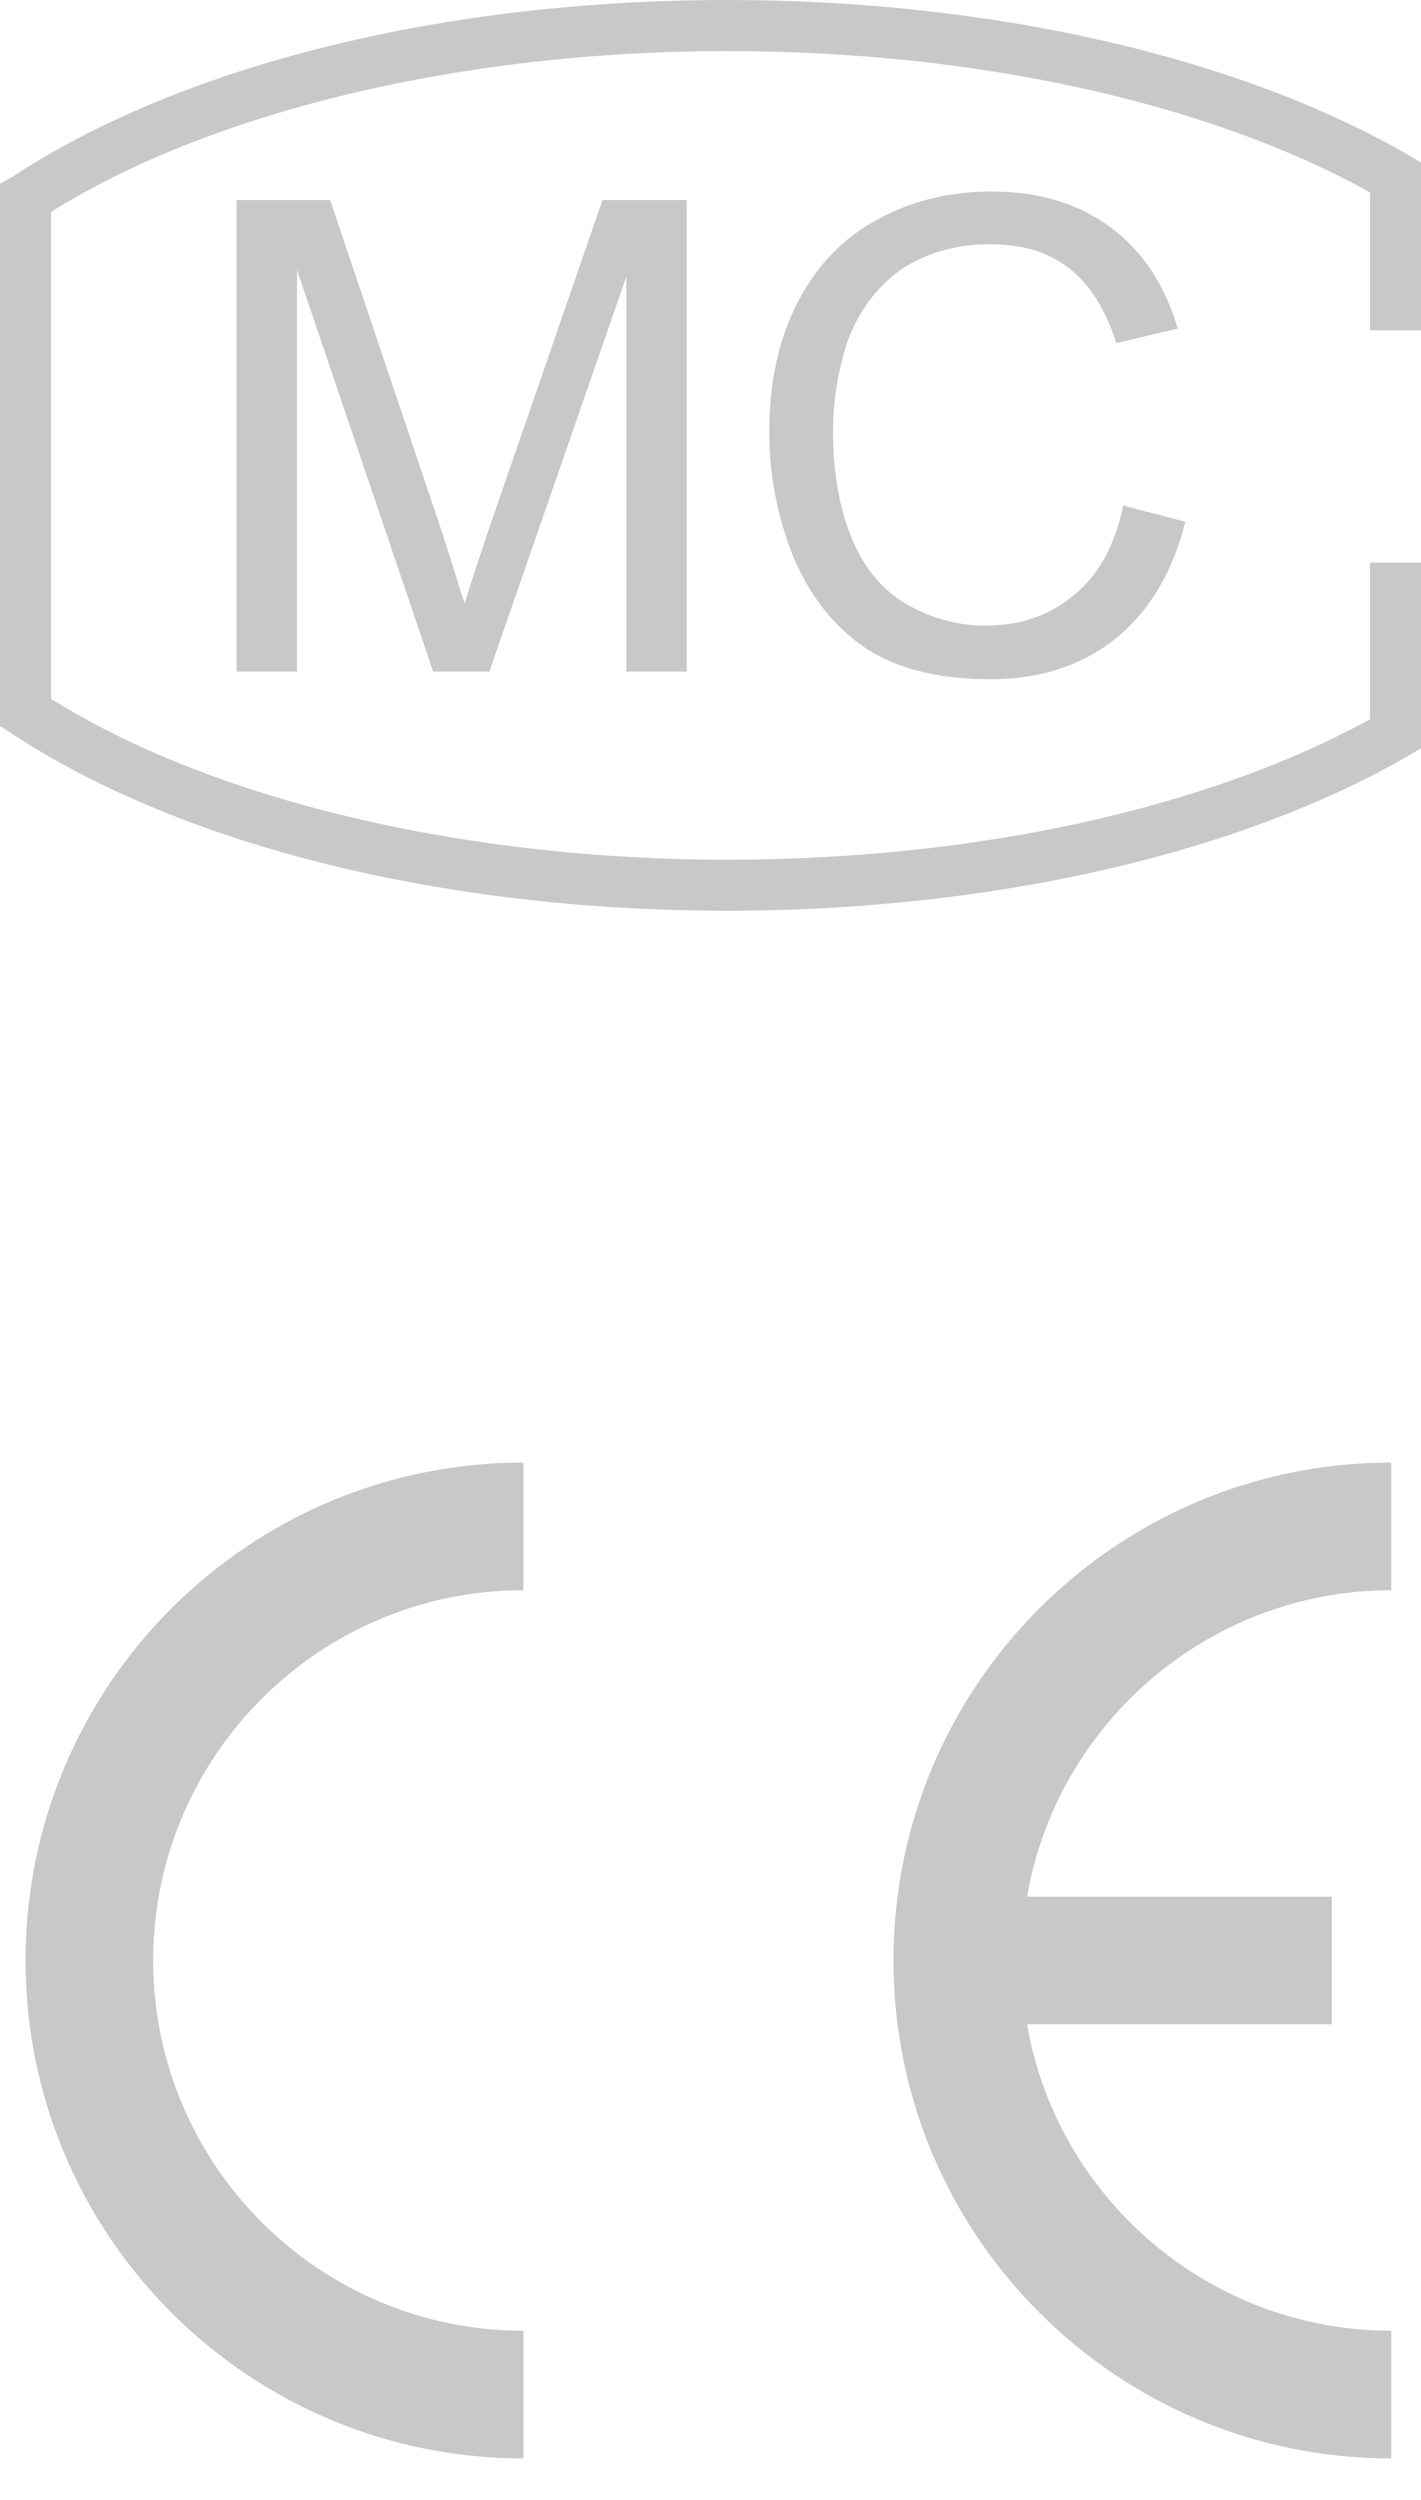 <svg width="29" height="51" viewBox="0 0 29 51" fill="none" xmlns="http://www.w3.org/2000/svg">
<path d="M29.001 6.738V3.317L28.741 3.161C25.25 1.146 20.197 0 14.848 0C9.065 0 3.734 1.32 0.243 3.612L0 3.751V14.813L0.243 14.969C3.734 17.262 9.065 18.581 14.848 18.581C20.197 18.581 25.25 17.435 28.741 15.421L29.001 15.265V11.479H27.959V14.674C24.642 16.498 19.884 17.54 14.848 17.54C9.464 17.54 4.341 16.324 1.042 14.257V4.324C4.341 2.258 9.464 1.042 14.848 1.042C19.884 1.042 24.642 2.084 27.959 3.925V6.738H29.001Z" fill="#C8C8C8"/>
<path d="M14.015 13.702V4.081H12.296L9.986 10.767C9.76 11.444 9.586 11.965 9.482 12.312C9.378 12 9.239 11.531 9.031 10.889L6.738 4.081H4.828V13.702H6.061V5.505L8.84 13.702H9.986L12.782 5.644V13.702H14.015Z" fill="#C8C8C8"/>
<path d="M18.356 5.522C18.86 5.175 19.467 4.984 20.214 4.984C20.857 4.984 21.395 5.14 21.812 5.47C22.229 5.783 22.558 6.304 22.784 6.999L24.035 6.703C23.774 5.818 23.323 5.123 22.663 4.637C22.003 4.151 21.204 3.907 20.232 3.907C19.381 3.907 18.599 4.098 17.904 4.48C17.192 4.863 16.654 5.436 16.272 6.182C15.89 6.929 15.699 7.797 15.699 8.805C15.699 9.725 15.873 10.576 16.203 11.392C16.55 12.191 17.036 12.799 17.679 13.233C18.321 13.65 19.172 13.858 20.214 13.858C21.221 13.858 22.072 13.58 22.75 13.042C23.444 12.486 23.93 11.687 24.191 10.645L22.923 10.315C22.75 11.132 22.42 11.739 21.916 12.139C21.43 12.556 20.822 12.764 20.11 12.764C19.52 12.764 18.981 12.608 18.477 12.312C17.974 12.017 17.609 11.548 17.366 10.941C17.123 10.333 17.001 9.621 17.001 8.805C17.001 8.162 17.106 7.554 17.297 6.964C17.522 6.356 17.87 5.887 18.356 5.522Z" fill="#C8C8C8"/>
<path d="M0.521 39.998C0.521 45.607 5.071 50.157 10.681 50.157V47.552C6.513 47.552 3.126 44.166 3.126 39.998C3.126 35.83 6.513 32.444 10.681 32.444V29.839C5.071 29.839 0.521 34.389 0.521 39.998Z" fill="#C8C8C8"/>
<path d="M28.393 32.444V29.839C22.784 29.839 18.234 34.389 18.234 39.998C18.234 45.607 22.784 50.157 28.393 50.157V47.552C24.677 47.552 21.569 44.843 20.961 41.3H27.178V38.696H20.961C21.569 35.153 24.677 32.444 28.393 32.444Z" fill="#C8C8C8"/>
</svg>
